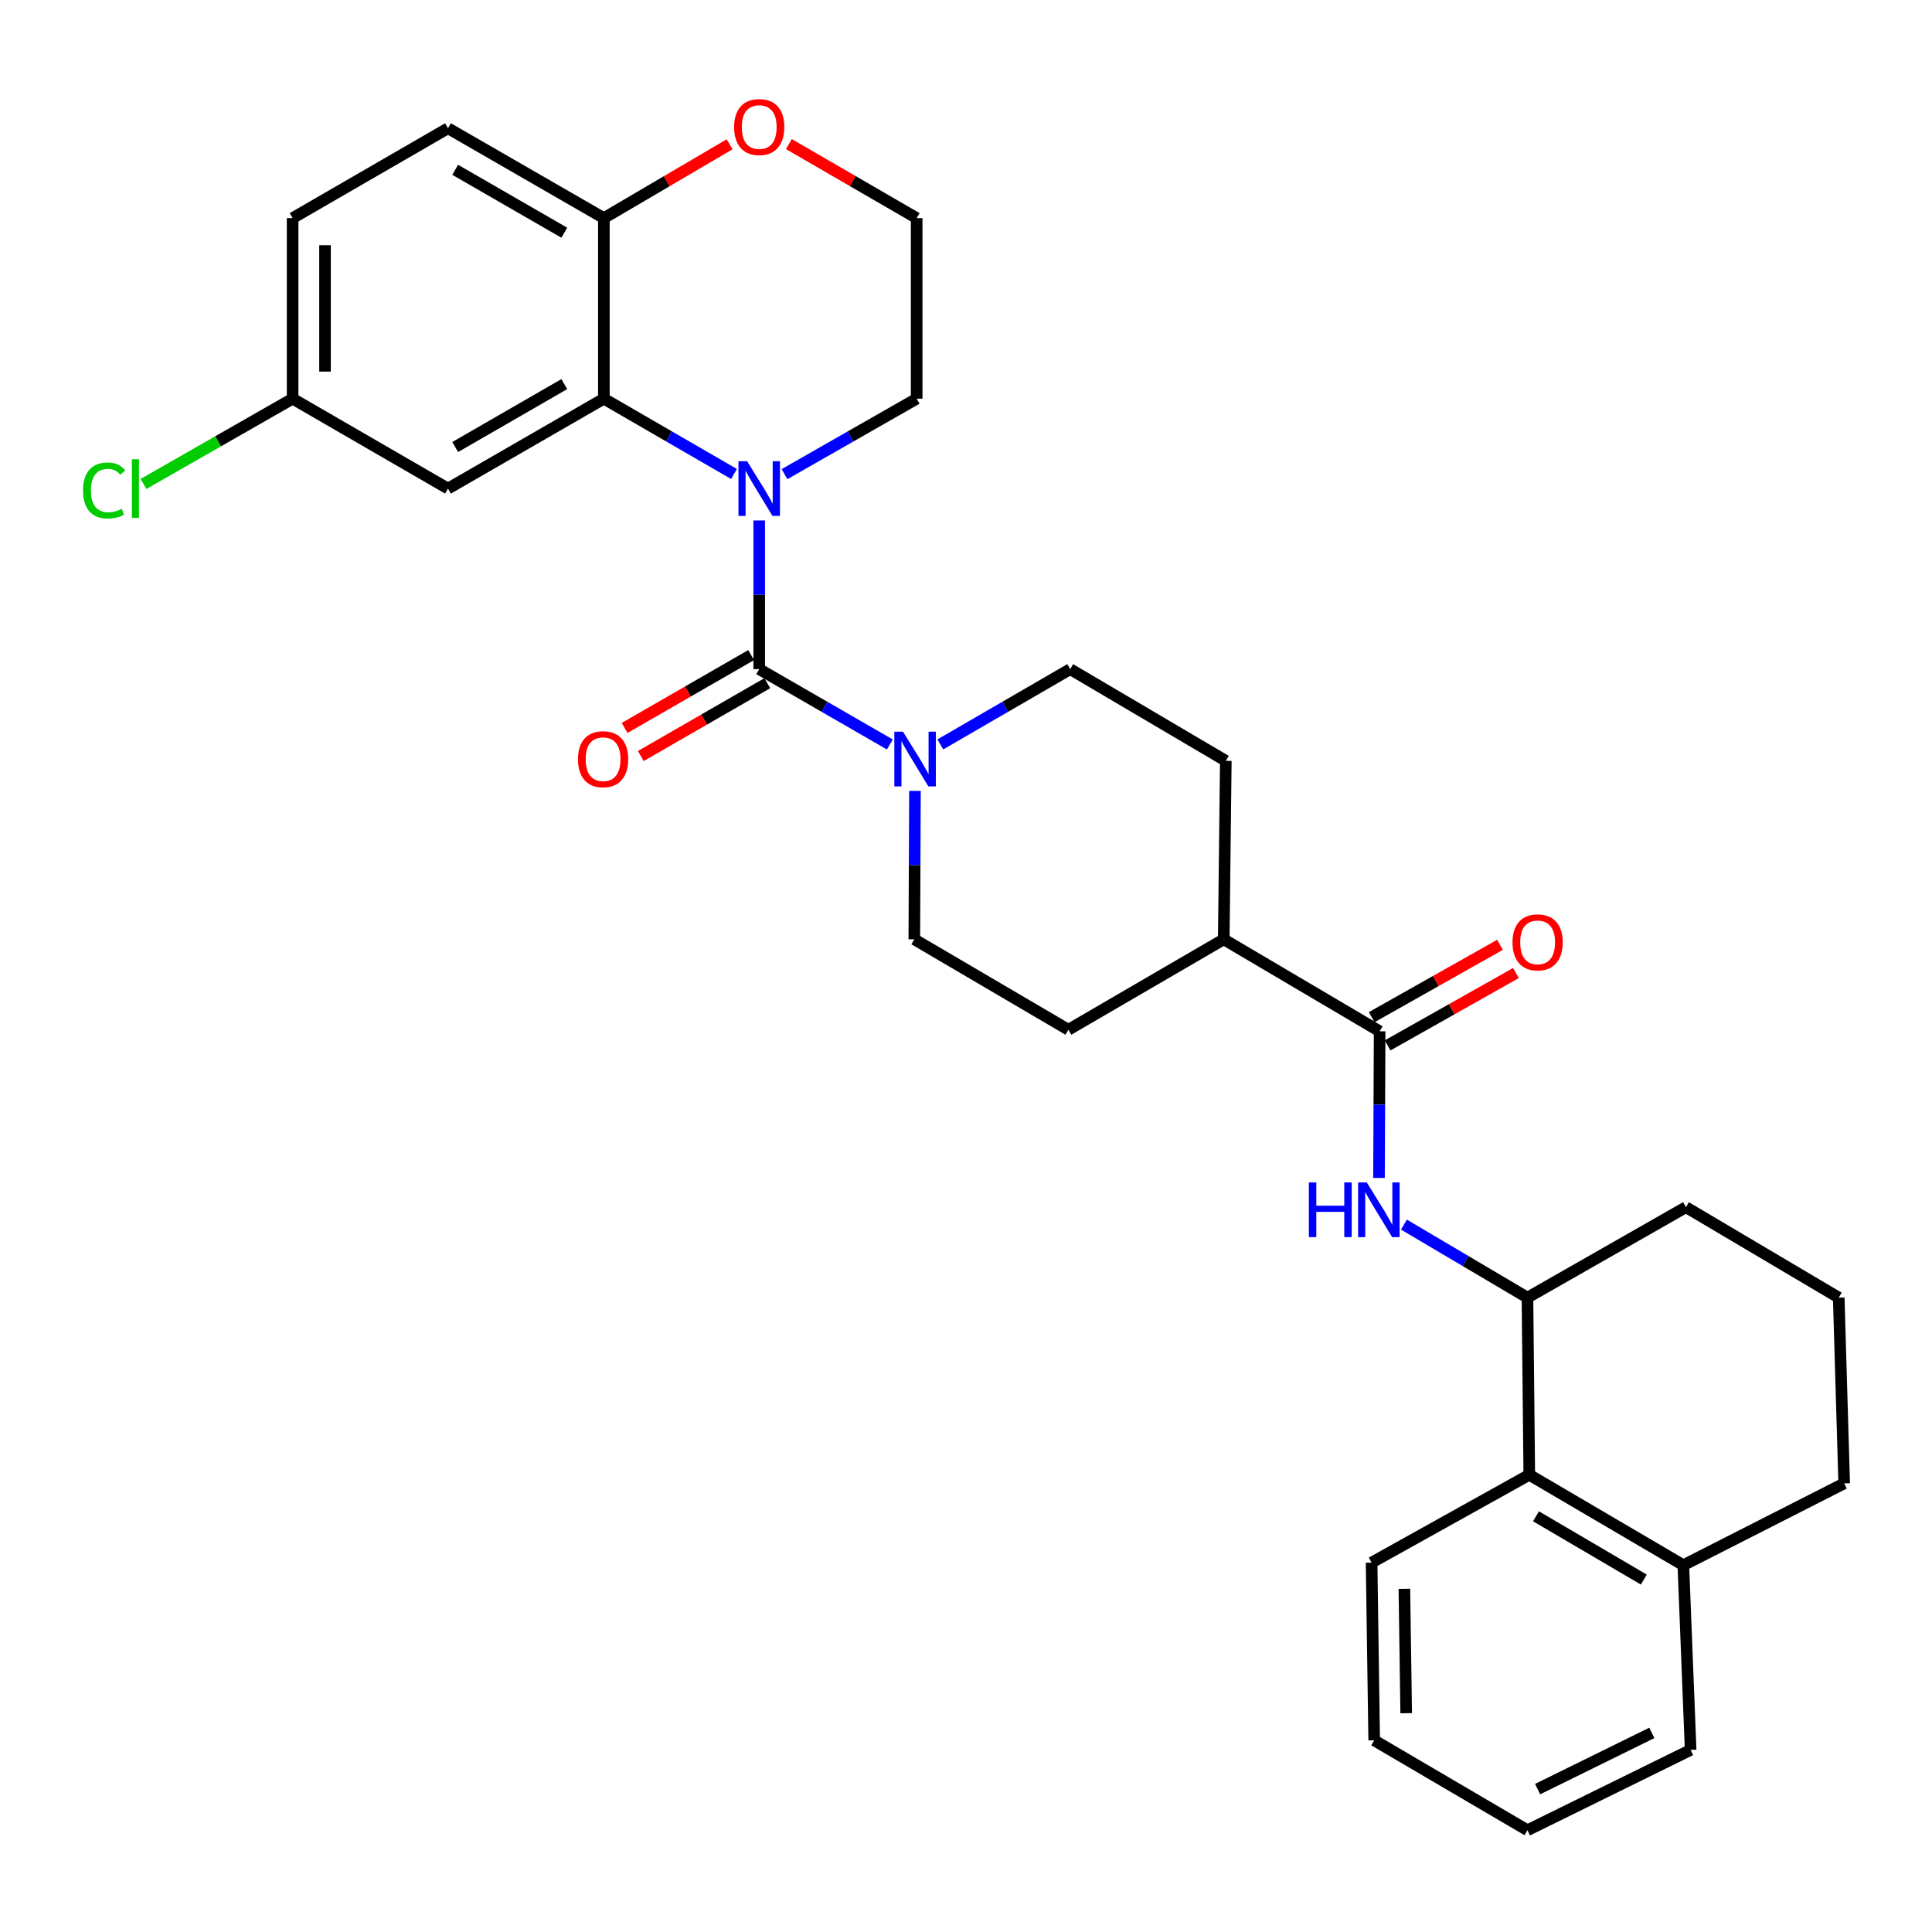 <?xml version='1.0' encoding='iso-8859-1'?>
<svg version='1.1' baseProfile='full'
              xmlns='http://www.w3.org/2000/svg'
                      xmlns:rdkit='http://www.rdkit.org/xml'
                      xmlns:xlink='http://www.w3.org/1999/xlink'
                  xml:space='preserve'
width='1000px' height='1000px' viewBox='0 0 1000 1000'>
<!-- END OF HEADER -->
<rect style='opacity:1.0;fill:#FFFFFF;stroke:none' width='1000' height='1000' x='0' y='0'> </rect>
<path class='bond-0' d='M 392.971,269.388 L 392.971,307.867' style='fill:none;fill-rule:evenodd;stroke:#0000FF;stroke-width:6px;stroke-linecap:butt;stroke-linejoin:miter;stroke-opacity:1' />
<path class='bond-0' d='M 392.971,307.867 L 392.971,346.346' style='fill:none;fill-rule:evenodd;stroke:#000000;stroke-width:6px;stroke-linecap:butt;stroke-linejoin:miter;stroke-opacity:1' />
<path class='bond-1' d='M 379.908,245.332 L 346.234,225.846' style='fill:none;fill-rule:evenodd;stroke:#0000FF;stroke-width:6px;stroke-linecap:butt;stroke-linejoin:miter;stroke-opacity:1' />
<path class='bond-1' d='M 346.234,225.846 L 312.561,206.36' style='fill:none;fill-rule:evenodd;stroke:#000000;stroke-width:6px;stroke-linecap:butt;stroke-linejoin:miter;stroke-opacity:1' />
<path class='bond-20' d='M 406.057,245.42 L 440.264,225.89' style='fill:none;fill-rule:evenodd;stroke:#0000FF;stroke-width:6px;stroke-linecap:butt;stroke-linejoin:miter;stroke-opacity:1' />
<path class='bond-20' d='M 440.264,225.89 L 474.471,206.36' style='fill:none;fill-rule:evenodd;stroke:#000000;stroke-width:6px;stroke-linecap:butt;stroke-linejoin:miter;stroke-opacity:1' />
<path class='bond-2' d='M 392.971,346.346 L 426.777,365.843' style='fill:none;fill-rule:evenodd;stroke:#000000;stroke-width:6px;stroke-linecap:butt;stroke-linejoin:miter;stroke-opacity:1' />
<path class='bond-2' d='M 426.777,365.843 L 460.582,385.34' style='fill:none;fill-rule:evenodd;stroke:#0000FF;stroke-width:6px;stroke-linecap:butt;stroke-linejoin:miter;stroke-opacity:1' />
<path class='bond-9' d='M 388.786,339.079 L 356.046,357.931' style='fill:none;fill-rule:evenodd;stroke:#000000;stroke-width:6px;stroke-linecap:butt;stroke-linejoin:miter;stroke-opacity:1' />
<path class='bond-9' d='M 356.046,357.931 L 323.307,376.783' style='fill:none;fill-rule:evenodd;stroke:#FF0000;stroke-width:6px;stroke-linecap:butt;stroke-linejoin:miter;stroke-opacity:1' />
<path class='bond-9' d='M 397.155,353.613 L 364.415,372.465' style='fill:none;fill-rule:evenodd;stroke:#000000;stroke-width:6px;stroke-linecap:butt;stroke-linejoin:miter;stroke-opacity:1' />
<path class='bond-9' d='M 364.415,372.465 L 331.676,391.317' style='fill:none;fill-rule:evenodd;stroke:#FF0000;stroke-width:6px;stroke-linecap:butt;stroke-linejoin:miter;stroke-opacity:1' />
<path class='bond-6' d='M 312.561,206.36 L 231.88,252.892' style='fill:none;fill-rule:evenodd;stroke:#000000;stroke-width:6px;stroke-linecap:butt;stroke-linejoin:miter;stroke-opacity:1' />
<path class='bond-6' d='M 292.08,198.811 L 235.603,231.383' style='fill:none;fill-rule:evenodd;stroke:#000000;stroke-width:6px;stroke-linecap:butt;stroke-linejoin:miter;stroke-opacity:1' />
<path class='bond-8' d='M 312.561,206.36 L 312.561,112.896' style='fill:none;fill-rule:evenodd;stroke:#000000;stroke-width:6px;stroke-linecap:butt;stroke-linejoin:miter;stroke-opacity:1' />
<path class='bond-11' d='M 473.58,409.37 L 473.415,447.781' style='fill:none;fill-rule:evenodd;stroke:#0000FF;stroke-width:6px;stroke-linecap:butt;stroke-linejoin:miter;stroke-opacity:1' />
<path class='bond-11' d='M 473.415,447.781 L 473.25,486.192' style='fill:none;fill-rule:evenodd;stroke:#000000;stroke-width:6px;stroke-linecap:butt;stroke-linejoin:miter;stroke-opacity:1' />
<path class='bond-12' d='M 486.711,385.309 L 520.325,365.827' style='fill:none;fill-rule:evenodd;stroke:#0000FF;stroke-width:6px;stroke-linecap:butt;stroke-linejoin:miter;stroke-opacity:1' />
<path class='bond-12' d='M 520.325,365.827 L 553.94,346.346' style='fill:none;fill-rule:evenodd;stroke:#000000;stroke-width:6px;stroke-linecap:butt;stroke-linejoin:miter;stroke-opacity:1' />
<path class='bond-3' d='M 714.098,533.795 L 633.409,486.192' style='fill:none;fill-rule:evenodd;stroke:#000000;stroke-width:6px;stroke-linecap:butt;stroke-linejoin:miter;stroke-opacity:1' />
<path class='bond-4' d='M 714.098,533.795 L 713.934,571.752' style='fill:none;fill-rule:evenodd;stroke:#000000;stroke-width:6px;stroke-linecap:butt;stroke-linejoin:miter;stroke-opacity:1' />
<path class='bond-4' d='M 713.934,571.752 L 713.769,609.709' style='fill:none;fill-rule:evenodd;stroke:#0000FF;stroke-width:6px;stroke-linecap:butt;stroke-linejoin:miter;stroke-opacity:1' />
<path class='bond-14' d='M 718.217,541.1 L 751.429,522.371' style='fill:none;fill-rule:evenodd;stroke:#000000;stroke-width:6px;stroke-linecap:butt;stroke-linejoin:miter;stroke-opacity:1' />
<path class='bond-14' d='M 751.429,522.371 L 784.641,503.642' style='fill:none;fill-rule:evenodd;stroke:#FF0000;stroke-width:6px;stroke-linecap:butt;stroke-linejoin:miter;stroke-opacity:1' />
<path class='bond-14' d='M 709.979,526.491 L 743.191,507.762' style='fill:none;fill-rule:evenodd;stroke:#000000;stroke-width:6px;stroke-linecap:butt;stroke-linejoin:miter;stroke-opacity:1' />
<path class='bond-14' d='M 743.191,507.762 L 776.402,489.033' style='fill:none;fill-rule:evenodd;stroke:#FF0000;stroke-width:6px;stroke-linecap:butt;stroke-linejoin:miter;stroke-opacity:1' />
<path class='bond-5' d='M 726.671,633.848 L 758.642,652.748' style='fill:none;fill-rule:evenodd;stroke:#0000FF;stroke-width:6px;stroke-linecap:butt;stroke-linejoin:miter;stroke-opacity:1' />
<path class='bond-5' d='M 758.642,652.748 L 790.613,671.648' style='fill:none;fill-rule:evenodd;stroke:#000000;stroke-width:6px;stroke-linecap:butt;stroke-linejoin:miter;stroke-opacity:1' />
<path class='bond-7' d='M 790.613,671.648 L 791.554,763.351' style='fill:none;fill-rule:evenodd;stroke:#000000;stroke-width:6px;stroke-linecap:butt;stroke-linejoin:miter;stroke-opacity:1' />
<path class='bond-24' d='M 790.613,671.648 L 872.645,624.837' style='fill:none;fill-rule:evenodd;stroke:#000000;stroke-width:6px;stroke-linecap:butt;stroke-linejoin:miter;stroke-opacity:1' />
<path class='bond-19' d='M 231.88,252.892 L 151.461,206.36' style='fill:none;fill-rule:evenodd;stroke:#000000;stroke-width:6px;stroke-linecap:butt;stroke-linejoin:miter;stroke-opacity:1' />
<path class='bond-15' d='M 791.554,763.351 L 871.294,810.143' style='fill:none;fill-rule:evenodd;stroke:#000000;stroke-width:6px;stroke-linecap:butt;stroke-linejoin:miter;stroke-opacity:1' />
<path class='bond-15' d='M 795.027,784.834 L 850.844,817.589' style='fill:none;fill-rule:evenodd;stroke:#000000;stroke-width:6px;stroke-linecap:butt;stroke-linejoin:miter;stroke-opacity:1' />
<path class='bond-26' d='M 791.554,763.351 L 709.933,808.811' style='fill:none;fill-rule:evenodd;stroke:#000000;stroke-width:6px;stroke-linecap:butt;stroke-linejoin:miter;stroke-opacity:1' />
<path class='bond-18' d='M 312.561,112.896 L 231.88,66.383' style='fill:none;fill-rule:evenodd;stroke:#000000;stroke-width:6px;stroke-linecap:butt;stroke-linejoin:miter;stroke-opacity:1' />
<path class='bond-18' d='M 292.082,120.449 L 235.606,87.89' style='fill:none;fill-rule:evenodd;stroke:#000000;stroke-width:6px;stroke-linecap:butt;stroke-linejoin:miter;stroke-opacity:1' />
<path class='bond-31' d='M 312.561,112.896 L 345.1,93.791' style='fill:none;fill-rule:evenodd;stroke:#000000;stroke-width:6px;stroke-linecap:butt;stroke-linejoin:miter;stroke-opacity:1' />
<path class='bond-31' d='M 345.1,93.791 L 377.64,74.686' style='fill:none;fill-rule:evenodd;stroke:#FF0000;stroke-width:6px;stroke-linecap:butt;stroke-linejoin:miter;stroke-opacity:1' />
<path class='bond-10' d='M 633.409,486.192 L 634.48,393.809' style='fill:none;fill-rule:evenodd;stroke:#000000;stroke-width:6px;stroke-linecap:butt;stroke-linejoin:miter;stroke-opacity:1' />
<path class='bond-33' d='M 633.409,486.192 L 552.999,532.994' style='fill:none;fill-rule:evenodd;stroke:#000000;stroke-width:6px;stroke-linecap:butt;stroke-linejoin:miter;stroke-opacity:1' />
<path class='bond-17' d='M 473.25,486.192 L 552.999,532.994' style='fill:none;fill-rule:evenodd;stroke:#000000;stroke-width:6px;stroke-linecap:butt;stroke-linejoin:miter;stroke-opacity:1' />
<path class='bond-16' d='M 553.94,346.346 L 634.48,393.809' style='fill:none;fill-rule:evenodd;stroke:#000000;stroke-width:6px;stroke-linecap:butt;stroke-linejoin:miter;stroke-opacity:1' />
<path class='bond-13' d='M 408.325,74.579 L 441.398,93.738' style='fill:none;fill-rule:evenodd;stroke:#FF0000;stroke-width:6px;stroke-linecap:butt;stroke-linejoin:miter;stroke-opacity:1' />
<path class='bond-13' d='M 441.398,93.738 L 474.471,112.896' style='fill:none;fill-rule:evenodd;stroke:#000000;stroke-width:6px;stroke-linecap:butt;stroke-linejoin:miter;stroke-opacity:1' />
<path class='bond-28' d='M 871.294,810.143 L 875.067,905.75' style='fill:none;fill-rule:evenodd;stroke:#000000;stroke-width:6px;stroke-linecap:butt;stroke-linejoin:miter;stroke-opacity:1' />
<path class='bond-34' d='M 871.294,810.143 L 954.545,767.795' style='fill:none;fill-rule:evenodd;stroke:#000000;stroke-width:6px;stroke-linecap:butt;stroke-linejoin:miter;stroke-opacity:1' />
<path class='bond-21' d='M 231.88,66.383 L 151.461,112.896' style='fill:none;fill-rule:evenodd;stroke:#000000;stroke-width:6px;stroke-linecap:butt;stroke-linejoin:miter;stroke-opacity:1' />
<path class='bond-23' d='M 151.461,206.36 L 112.868,228.43' style='fill:none;fill-rule:evenodd;stroke:#000000;stroke-width:6px;stroke-linecap:butt;stroke-linejoin:miter;stroke-opacity:1' />
<path class='bond-23' d='M 112.868,228.43 L 74.275,250.499' style='fill:none;fill-rule:evenodd;stroke:#00CC00;stroke-width:6px;stroke-linecap:butt;stroke-linejoin:miter;stroke-opacity:1' />
<path class='bond-32' d='M 151.461,206.36 L 151.461,112.896' style='fill:none;fill-rule:evenodd;stroke:#000000;stroke-width:6px;stroke-linecap:butt;stroke-linejoin:miter;stroke-opacity:1' />
<path class='bond-32' d='M 168.233,192.34 L 168.233,126.916' style='fill:none;fill-rule:evenodd;stroke:#000000;stroke-width:6px;stroke-linecap:butt;stroke-linejoin:miter;stroke-opacity:1' />
<path class='bond-22' d='M 474.471,206.36 L 474.471,112.896' style='fill:none;fill-rule:evenodd;stroke:#000000;stroke-width:6px;stroke-linecap:butt;stroke-linejoin:miter;stroke-opacity:1' />
<path class='bond-25' d='M 872.645,624.837 L 951.722,671.648' style='fill:none;fill-rule:evenodd;stroke:#000000;stroke-width:6px;stroke-linecap:butt;stroke-linejoin:miter;stroke-opacity:1' />
<path class='bond-27' d='M 951.722,671.648 L 954.545,767.795' style='fill:none;fill-rule:evenodd;stroke:#000000;stroke-width:6px;stroke-linecap:butt;stroke-linejoin:miter;stroke-opacity:1' />
<path class='bond-29' d='M 709.933,808.811 L 711.275,900.793' style='fill:none;fill-rule:evenodd;stroke:#000000;stroke-width:6px;stroke-linecap:butt;stroke-linejoin:miter;stroke-opacity:1' />
<path class='bond-29' d='M 726.904,822.363 L 727.843,886.751' style='fill:none;fill-rule:evenodd;stroke:#000000;stroke-width:6px;stroke-linecap:butt;stroke-linejoin:miter;stroke-opacity:1' />
<path class='bond-35' d='M 875.067,905.75 L 790.613,947.324' style='fill:none;fill-rule:evenodd;stroke:#000000;stroke-width:6px;stroke-linecap:butt;stroke-linejoin:miter;stroke-opacity:1' />
<path class='bond-35' d='M 854.992,896.939 L 795.874,926.041' style='fill:none;fill-rule:evenodd;stroke:#000000;stroke-width:6px;stroke-linecap:butt;stroke-linejoin:miter;stroke-opacity:1' />
<path class='bond-30' d='M 711.275,900.793 L 790.613,947.324' style='fill:none;fill-rule:evenodd;stroke:#000000;stroke-width:6px;stroke-linecap:butt;stroke-linejoin:miter;stroke-opacity:1' />
<path  class='atom-0' d='M 386.711 238.732
L 395.991 253.732
Q 396.911 255.212, 398.391 257.892
Q 399.871 260.572, 399.951 260.732
L 399.951 238.732
L 403.711 238.732
L 403.711 267.052
L 399.831 267.052
L 389.871 250.652
Q 388.711 248.732, 387.471 246.532
Q 386.271 244.332, 385.911 243.652
L 385.911 267.052
L 382.231 267.052
L 382.231 238.732
L 386.711 238.732
' fill='#0000FF'/>
<path  class='atom-3' d='M 467.391 378.718
L 476.671 393.718
Q 477.591 395.198, 479.071 397.878
Q 480.551 400.558, 480.631 400.718
L 480.631 378.718
L 484.391 378.718
L 484.391 407.038
L 480.511 407.038
L 470.551 390.638
Q 469.391 388.718, 468.151 386.518
Q 466.951 384.318, 466.591 383.638
L 466.591 407.038
L 462.911 407.038
L 462.911 378.718
L 467.391 378.718
' fill='#0000FF'/>
<path  class='atom-5' d='M 677.477 612.018
L 681.317 612.018
L 681.317 624.058
L 695.797 624.058
L 695.797 612.018
L 699.637 612.018
L 699.637 640.338
L 695.797 640.338
L 695.797 627.258
L 681.317 627.258
L 681.317 640.338
L 677.477 640.338
L 677.477 612.018
' fill='#0000FF'/>
<path  class='atom-5' d='M 707.437 612.018
L 716.717 627.018
Q 717.637 628.498, 719.117 631.178
Q 720.597 633.858, 720.677 634.018
L 720.677 612.018
L 724.437 612.018
L 724.437 640.338
L 720.557 640.338
L 710.597 623.938
Q 709.437 622.018, 708.197 619.818
Q 706.997 617.618, 706.637 616.938
L 706.637 640.338
L 702.957 640.338
L 702.957 612.018
L 707.437 612.018
' fill='#0000FF'/>
<path  class='atom-10' d='M 299.16 392.958
Q 299.16 386.158, 302.52 382.358
Q 305.88 378.558, 312.16 378.558
Q 318.44 378.558, 321.8 382.358
Q 325.16 386.158, 325.16 392.958
Q 325.16 399.838, 321.76 403.758
Q 318.36 407.638, 312.16 407.638
Q 305.92 407.638, 302.52 403.758
Q 299.16 399.878, 299.16 392.958
M 312.16 404.438
Q 316.48 404.438, 318.8 401.558
Q 321.16 398.638, 321.16 392.958
Q 321.16 387.398, 318.8 384.598
Q 316.48 381.758, 312.16 381.758
Q 307.84 381.758, 305.48 384.558
Q 303.16 387.358, 303.16 392.958
Q 303.16 398.678, 305.48 401.558
Q 307.84 404.438, 312.16 404.438
' fill='#FF0000'/>
<path  class='atom-14' d='M 379.971 65.764
Q 379.971 58.964, 383.331 55.164
Q 386.691 51.364, 392.971 51.364
Q 399.251 51.364, 402.611 55.164
Q 405.971 58.964, 405.971 65.764
Q 405.971 72.644, 402.571 76.564
Q 399.171 80.444, 392.971 80.444
Q 386.731 80.444, 383.331 76.564
Q 379.971 72.684, 379.971 65.764
M 392.971 77.244
Q 397.291 77.244, 399.611 74.364
Q 401.971 71.444, 401.971 65.764
Q 401.971 60.204, 399.611 57.404
Q 397.291 54.564, 392.971 54.564
Q 388.651 54.564, 386.291 57.364
Q 383.971 60.164, 383.971 65.764
Q 383.971 71.484, 386.291 74.364
Q 388.651 77.244, 392.971 77.244
' fill='#FF0000'/>
<path  class='atom-15' d='M 782.868 487.763
Q 782.868 480.963, 786.228 477.163
Q 789.588 473.363, 795.868 473.363
Q 802.148 473.363, 805.508 477.163
Q 808.868 480.963, 808.868 487.763
Q 808.868 494.643, 805.468 498.563
Q 802.068 502.443, 795.868 502.443
Q 789.628 502.443, 786.228 498.563
Q 782.868 494.683, 782.868 487.763
M 795.868 499.243
Q 800.188 499.243, 802.508 496.363
Q 804.868 493.443, 804.868 487.763
Q 804.868 482.203, 802.508 479.403
Q 800.188 476.563, 795.868 476.563
Q 791.548 476.563, 789.188 479.363
Q 786.868 482.163, 786.868 487.763
Q 786.868 493.483, 789.188 496.363
Q 791.548 499.243, 795.868 499.243
' fill='#FF0000'/>
<path  class='atom-24' d='M 42.971 253.872
Q 42.971 246.832, 46.251 243.152
Q 49.571 239.432, 55.851 239.432
Q 61.691 239.432, 64.811 243.552
L 62.171 245.712
Q 59.891 242.712, 55.851 242.712
Q 51.571 242.712, 49.291 245.592
Q 47.051 248.432, 47.051 253.872
Q 47.051 259.472, 49.371 262.352
Q 51.731 265.232, 56.291 265.232
Q 59.411 265.232, 63.051 263.352
L 64.171 266.352
Q 62.691 267.312, 60.451 267.872
Q 58.211 268.432, 55.731 268.432
Q 49.571 268.432, 46.251 264.672
Q 42.971 260.912, 42.971 253.872
' fill='#00CC00'/>
<path  class='atom-24' d='M 68.251 237.712
L 71.931 237.712
L 71.931 268.072
L 68.251 268.072
L 68.251 237.712
' fill='#00CC00'/>
</svg>
